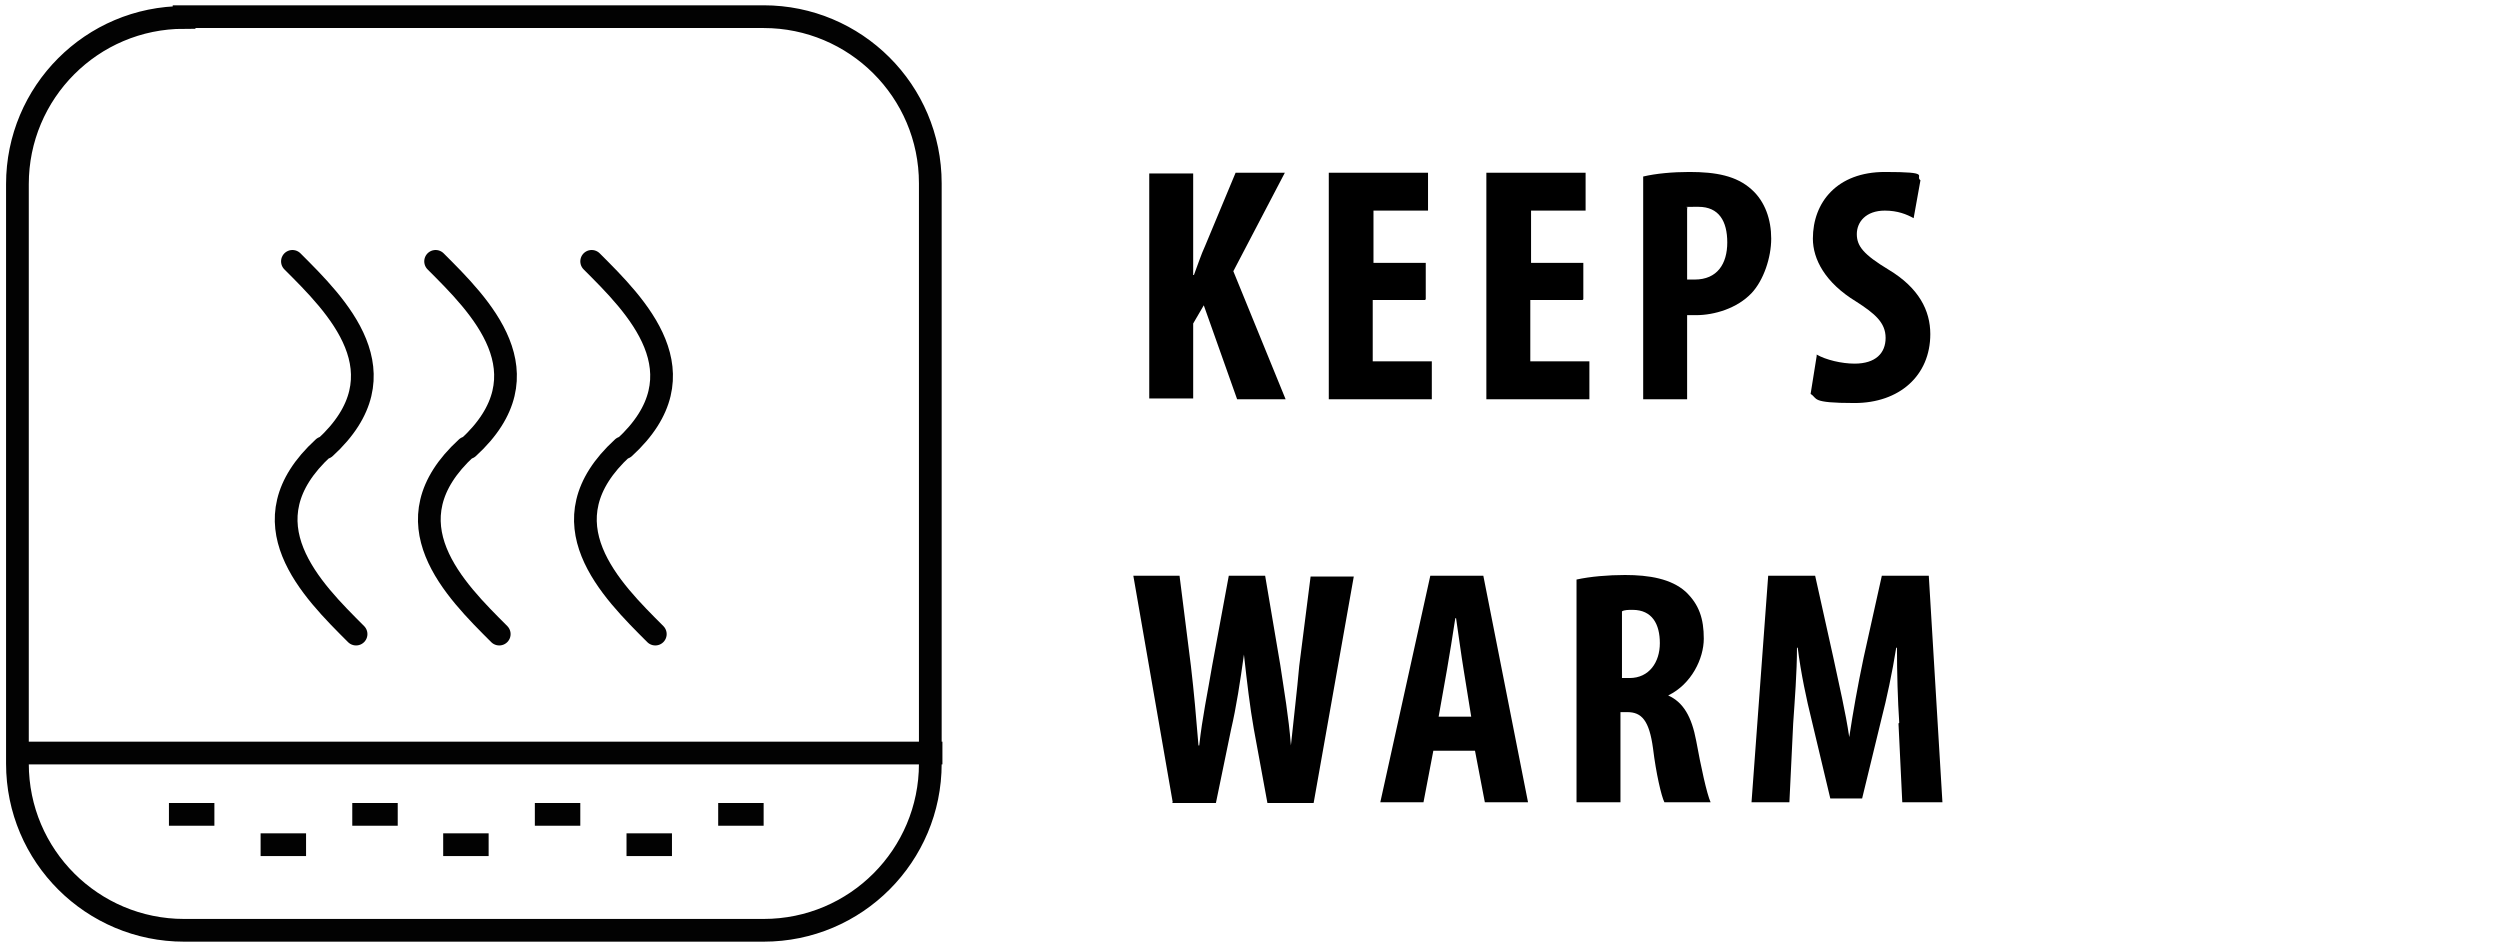<?xml version="1.0" encoding="UTF-8"?>
<svg id="katman_1" xmlns="http://www.w3.org/2000/svg" version="1.1" viewBox="0 0 330 125">
  <!-- Generator: Adobe Illustrator 29.0.0, SVG Export Plug-In . SVG Version: 2.1.0 Build 186)  -->
  <defs>
    <style>
      .st0, .st1, .st2 {
        fill: none;
        stroke: #020202;
        stroke-width: 3px;
      }

      .st1 {
        stroke-linecap: round;
      }

      .st1, .st2 {
        stroke-linejoin: round;
      }
    </style>
  </defs>
  <g>
    <path class="st0" d="M24.3,2.3C12.1,2.3,2.3,12.2,2.3,24.3v76.5c0,12.2,9.9,22,22,22h76.5c12.2,0,22-9.9,22-22V24.2c0-12.2-9.9-22-22-22,0,0-76.5,0-76.5,0Z"/>
    <path class="st1" d="M86.5,83.7c-5.8-5.8-15-14.8-4.3-24.6h.2c10.7-9.8,1.5-18.8-4.3-24.6M65.9,83.7c-5.8-5.8-15-14.8-4.3-24.6h.2c10.7-9.8,1.5-18.8-4.3-24.6M47,83.7c-5.8-5.8-15-14.8-4.3-24.6h.2c10.7-9.8,1.5-18.8-4.3-24.6"/>
    <path class="st2" d="M94.8,107.5h6M82.7,111.5h6M70.6,107.5h6M58.5,111.5h6M46.5,107.5h6M34.4,111.5h6M22.3,107.5h6M1.4,99.4h123"/>
  </g>
  <g>
    <path d="M151.7,22.9h5.8v13.4h.1c.5-1.3.9-2.6,1.5-3.9l4-9.6h6.5l-6.8,13,6.9,16.9h-6.4l-4.4-12.4-1.4,2.4v9.9h-5.8v-29.9Z"/>
    <path d="M188.1,39.6h-6.9v8.1h7.8v5h-13.6v-29.9h13.1v5h-7.2v6.9h6.9v4.8Z"/>
    <path d="M208.9,39.6h-6.9v8.1h7.8v5h-13.6v-29.9h13.1v5h-7.2v6.9h6.9v4.8Z"/>
    <path d="M216.9,23.3c1.7-.4,3.9-.6,6.1-.6,3.5,0,6.2.5,8.2,2.3,1.8,1.6,2.6,4,2.6,6.5s-1,5.5-2.6,7.2c-1.9,2-4.9,2.9-7.3,2.9s-.8,0-1.2,0v11.1h-5.8v-29.4ZM222.7,36.9c.3,0,.6,0,1,0,3,0,4.3-2.1,4.3-4.9s-1.1-4.7-3.8-4.7-1.1,0-1.5.2v9.2Z"/>
    <path d="M239.8,46.8c1.2.7,3.3,1.2,5,1.2,2.8,0,4.1-1.4,4.1-3.4s-1.4-3.2-3.9-4.8c-4.1-2.5-5.7-5.6-5.7-8.3,0-4.8,3.2-8.8,9.5-8.8s3.9.5,4.7,1.1l-.9,5c-.9-.5-2.1-1-3.8-1-2.5,0-3.7,1.5-3.7,3.1s.9,2.7,4.2,4.7c4,2.4,5.5,5.4,5.5,8.5,0,5.5-4.1,9.1-10,9.1s-4.8-.6-5.8-1.2l.8-5Z"/>
    <path d="M154.8,105.9l-5.2-29.9h6.1l1.5,11.9c.4,3.4.7,6.8,1,10.5h.1c.4-3.7,1.1-6.9,1.7-10.5l2.2-11.9h4.8l2,11.8c.5,3.4,1.1,6.7,1.4,10.6h0c.4-3.9.8-7.1,1.1-10.5l1.5-11.8h5.7l-5.3,29.9h-6.1l-1.8-9.8c-.5-2.8-.9-6.2-1.3-9.8h0c-.5,3.6-1,6.9-1.7,9.9l-2,9.7h-5.8Z"/>
    <path d="M189.2,99.1l-1.3,6.8h-5.7l6.6-29.9h7l5.9,29.9h-5.7l-1.3-6.8h-5.4ZM194.2,94.6l-1-6.2c-.3-1.8-.7-4.8-1-6.8h-.1c-.3,2-.8,5.1-1.1,6.8l-1.1,6.2h4.3Z"/>
    <path d="M208.1,76.5c1.8-.4,4.2-.6,6.4-.6,3.2,0,6.1.5,8,2.2,1.8,1.7,2.4,3.6,2.4,6.2s-1.6,6-4.7,7.5h0c2,.9,3.1,2.8,3.7,6,.6,3.3,1.4,7,1.9,8.1h-6.1c-.4-.8-1.1-3.8-1.5-7.1-.5-3.7-1.5-4.8-3.4-4.8h-.9v11.9h-5.8v-29.4ZM214,89.5h1.1c2.6,0,4-2.1,4-4.6s-1-4.4-3.6-4.4c-.5,0-1.1,0-1.4.2v8.9Z"/>
    <path d="M250.7,95.4c-.2-2.9-.3-6.7-.3-9.9h-.1c-.5,3.2-1.3,6.9-1.9,9.2l-2.6,10.7h-4.2l-2.5-10.5c-.6-2.4-1.4-6.1-1.8-9.4h-.1c0,3.3-.3,7-.5,10l-.5,10.4h-5l2.2-29.9h6.2l2.4,10.8c.8,3.8,1.6,7.1,2.1,10.5h0c.5-3.3,1.1-6.7,1.9-10.5l2.4-10.8h6.2l1.8,29.9h-5.3l-.5-10.4Z"/>
  </g>
</svg>
